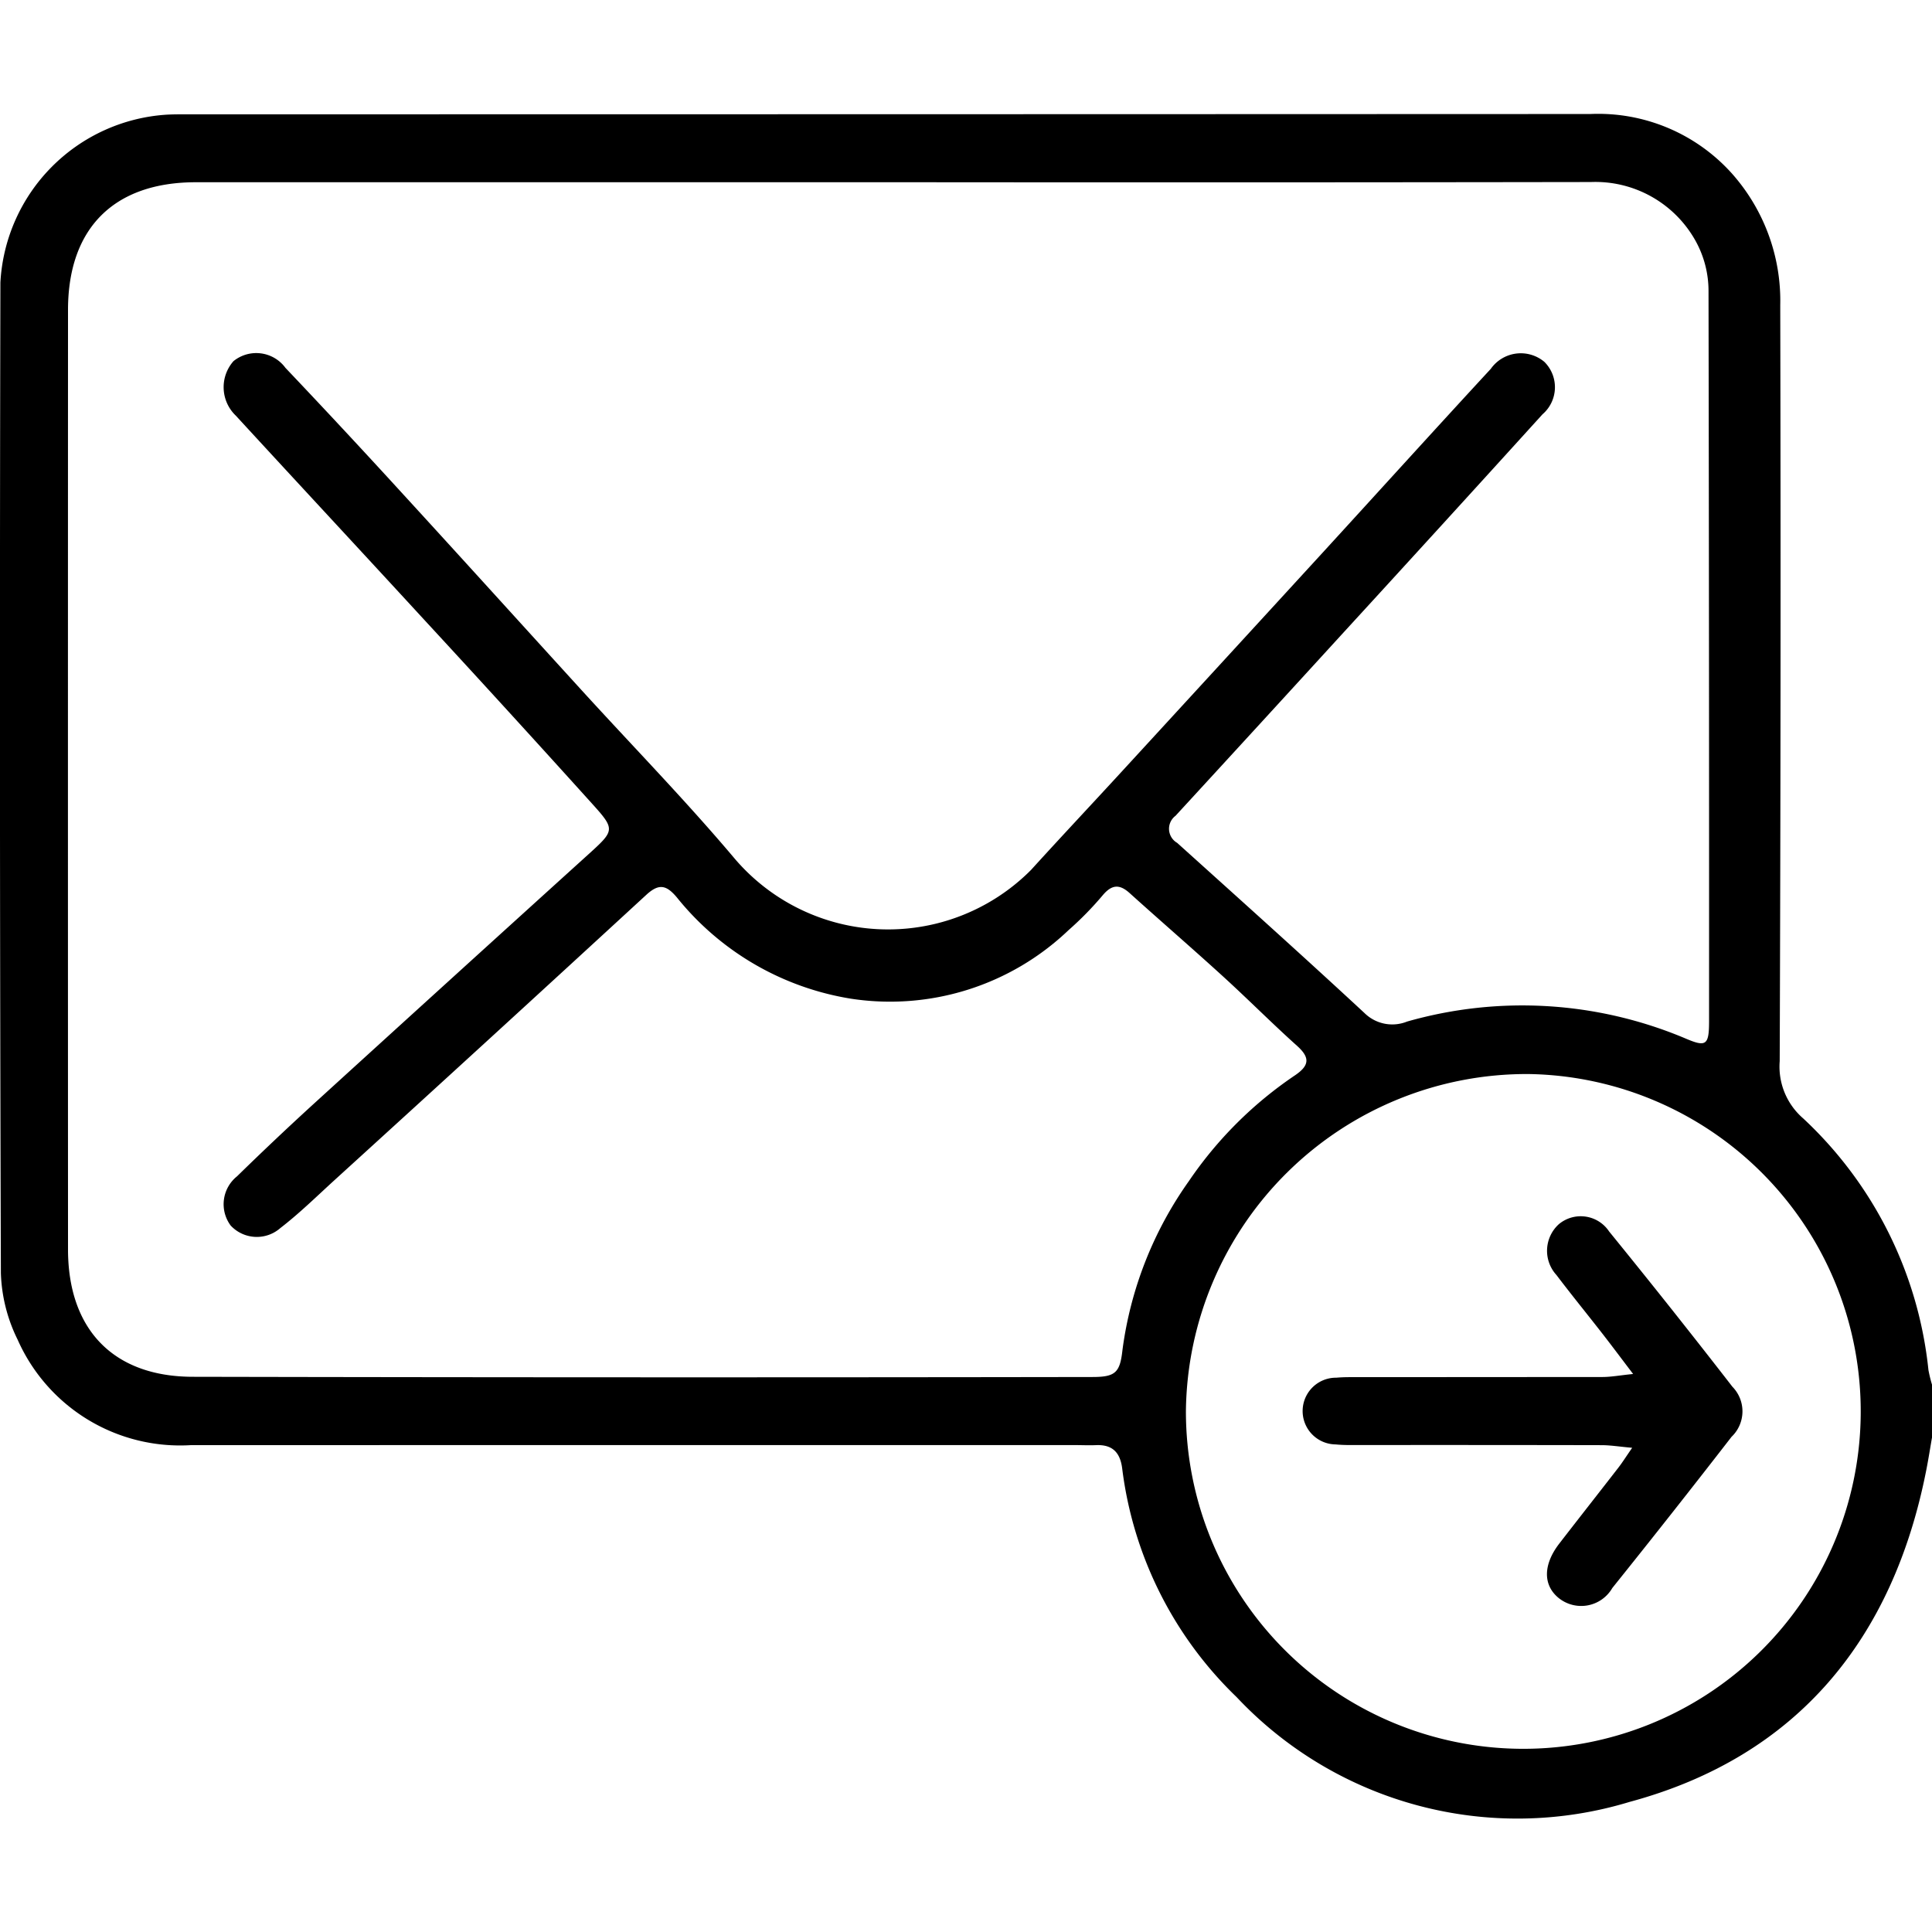 <svg id="Layer_1" data-name="Layer 1" xmlns="http://www.w3.org/2000/svg" viewBox="0 0 64 64"><path d="M64,47.621c-.061.348-.115.698-.183,1.044-1.095,5.626-4.282,9.529-9.84,11.027a12.767,12.767,0,0,1-13.014-3.475,12.681,12.681,0,0,1-3.789-7.572c-.066-.524-.317-.794-.859-.773-.25.01-.501-.002-.751-.002q-14.62-0-29.24.002a5.886,5.886,0,0,1-5.738-3.49,5.339,5.339,0,0,1-.557-2.214Q-.023,25.764.013,9.36A5.891,5.891,0,0,1,5.531,3.798c.229-.012.459-.011.689-.011q23.229-.001,46.459-.01A5.948,5.948,0,0,1,57.367,5.742a6.344,6.344,0,0,1,1.606,4.368q.027,12.522-.018,25.045a2.266,2.266,0,0,0,.776,1.892,13.255,13.255,0,0,1,4.151,8.336A4.62,4.62,0,0,0,64,45.868ZM29.529,6.036q-11.522,0-23.044.001c-2.706.001-4.231,1.518-4.232,4.228Q2.248,25.826,2.253,41.387c.001,2.647,1.494,4.215,4.127,4.221q14.904.031,29.807.007c.762-0.0.914-.145.996-.894A12.46,12.46,0,0,1,39.383,39.126a13.083,13.083,0,0,1,3.528-3.513c.473-.325.482-.585.056-.968-.838-.752-1.632-1.553-2.465-2.311-1.017-.927-2.059-1.827-3.081-2.749-.335-.302-.589-.286-.888.067a10.829,10.829,0,0,1-1.138,1.162,8.561,8.561,0,0,1-7.206,2.269A9.291,9.291,0,0,1,22.418,29.723c-.35-.414-.596-.46-1.011-.078q-5.156,4.746-10.341,9.462c-.585.534-1.154,1.092-1.779,1.574a1.182,1.182,0,0,1-1.647-.085,1.185,1.185,0,0,1,.212-1.629Q9.105,37.742,10.399,36.56q4.58-4.172,9.172-8.331c.777-.707.793-.773.089-1.555q-2.787-3.089-5.61-6.146c-2.075-2.257-4.163-4.502-6.238-6.759a1.303,1.303,0,0,1-.077-1.806,1.199,1.199,0,0,1,1.721.223q1.938,2.042,3.838,4.121c2.001,2.183,3.988,4.379,5.983,6.568,1.672,1.834,3.408,3.614,5.009,5.507a6.676,6.676,0,0,0,9.87.434c.995-1.096,2.01-2.175,3.011-3.265q3.324-3.617,6.643-7.239c1.859-2.03,3.706-4.072,5.575-6.094a1.215,1.215,0,0,1,1.773-.232,1.183,1.183,0,0,1-.06,1.738q-3.321,3.661-6.661,7.304-2.743,3.002-5.496,5.996a.538.538,0,0,0,.054.897c2.075,1.871,4.157,3.737,6.205,5.637a1.311,1.311,0,0,0,1.41.283,13.899,13.899,0,0,1,9.194.547c.712.307.811.249.811-.563q.004-12.086-.018-24.172a3.419,3.419,0,0,0-.425-1.666,3.799,3.799,0,0,0-3.473-1.957Q41.114,6.048,29.529,6.036ZM39.285,46.733A11.177,11.177,0,1,0,50.646,35.579,11.293,11.293,0,0,0,39.285,46.733Z"/><path d="M54.068,47.96c-.443-.04-.722-.086-1.002-.087q-4.005-.008-8.01-.004c-.271-0-.544.006-.813-.021a1.105,1.105,0,1,1,.027-2.21c.249-.023.5-.018.75-.018q4.036-.002,8.072-.005c.276-.001.552-.053,1.007-.1-.415-.546-.721-.956-1.035-1.359-.5-.641-1.014-1.272-1.505-1.92a1.189,1.189,0,0,1,.083-1.686,1.13,1.13,0,0,1,1.662.244q2.072,2.547,4.084,5.143a1.165,1.165,0,0,1-.028,1.659Q55.407,50.117,53.41,52.605a1.19,1.19,0,0,1-1.8.312c-.5-.427-.487-1.097.044-1.785.65-.841,1.308-1.677,1.959-2.517C53.738,48.454,53.846,48.281,54.068,47.96Z"/></svg>